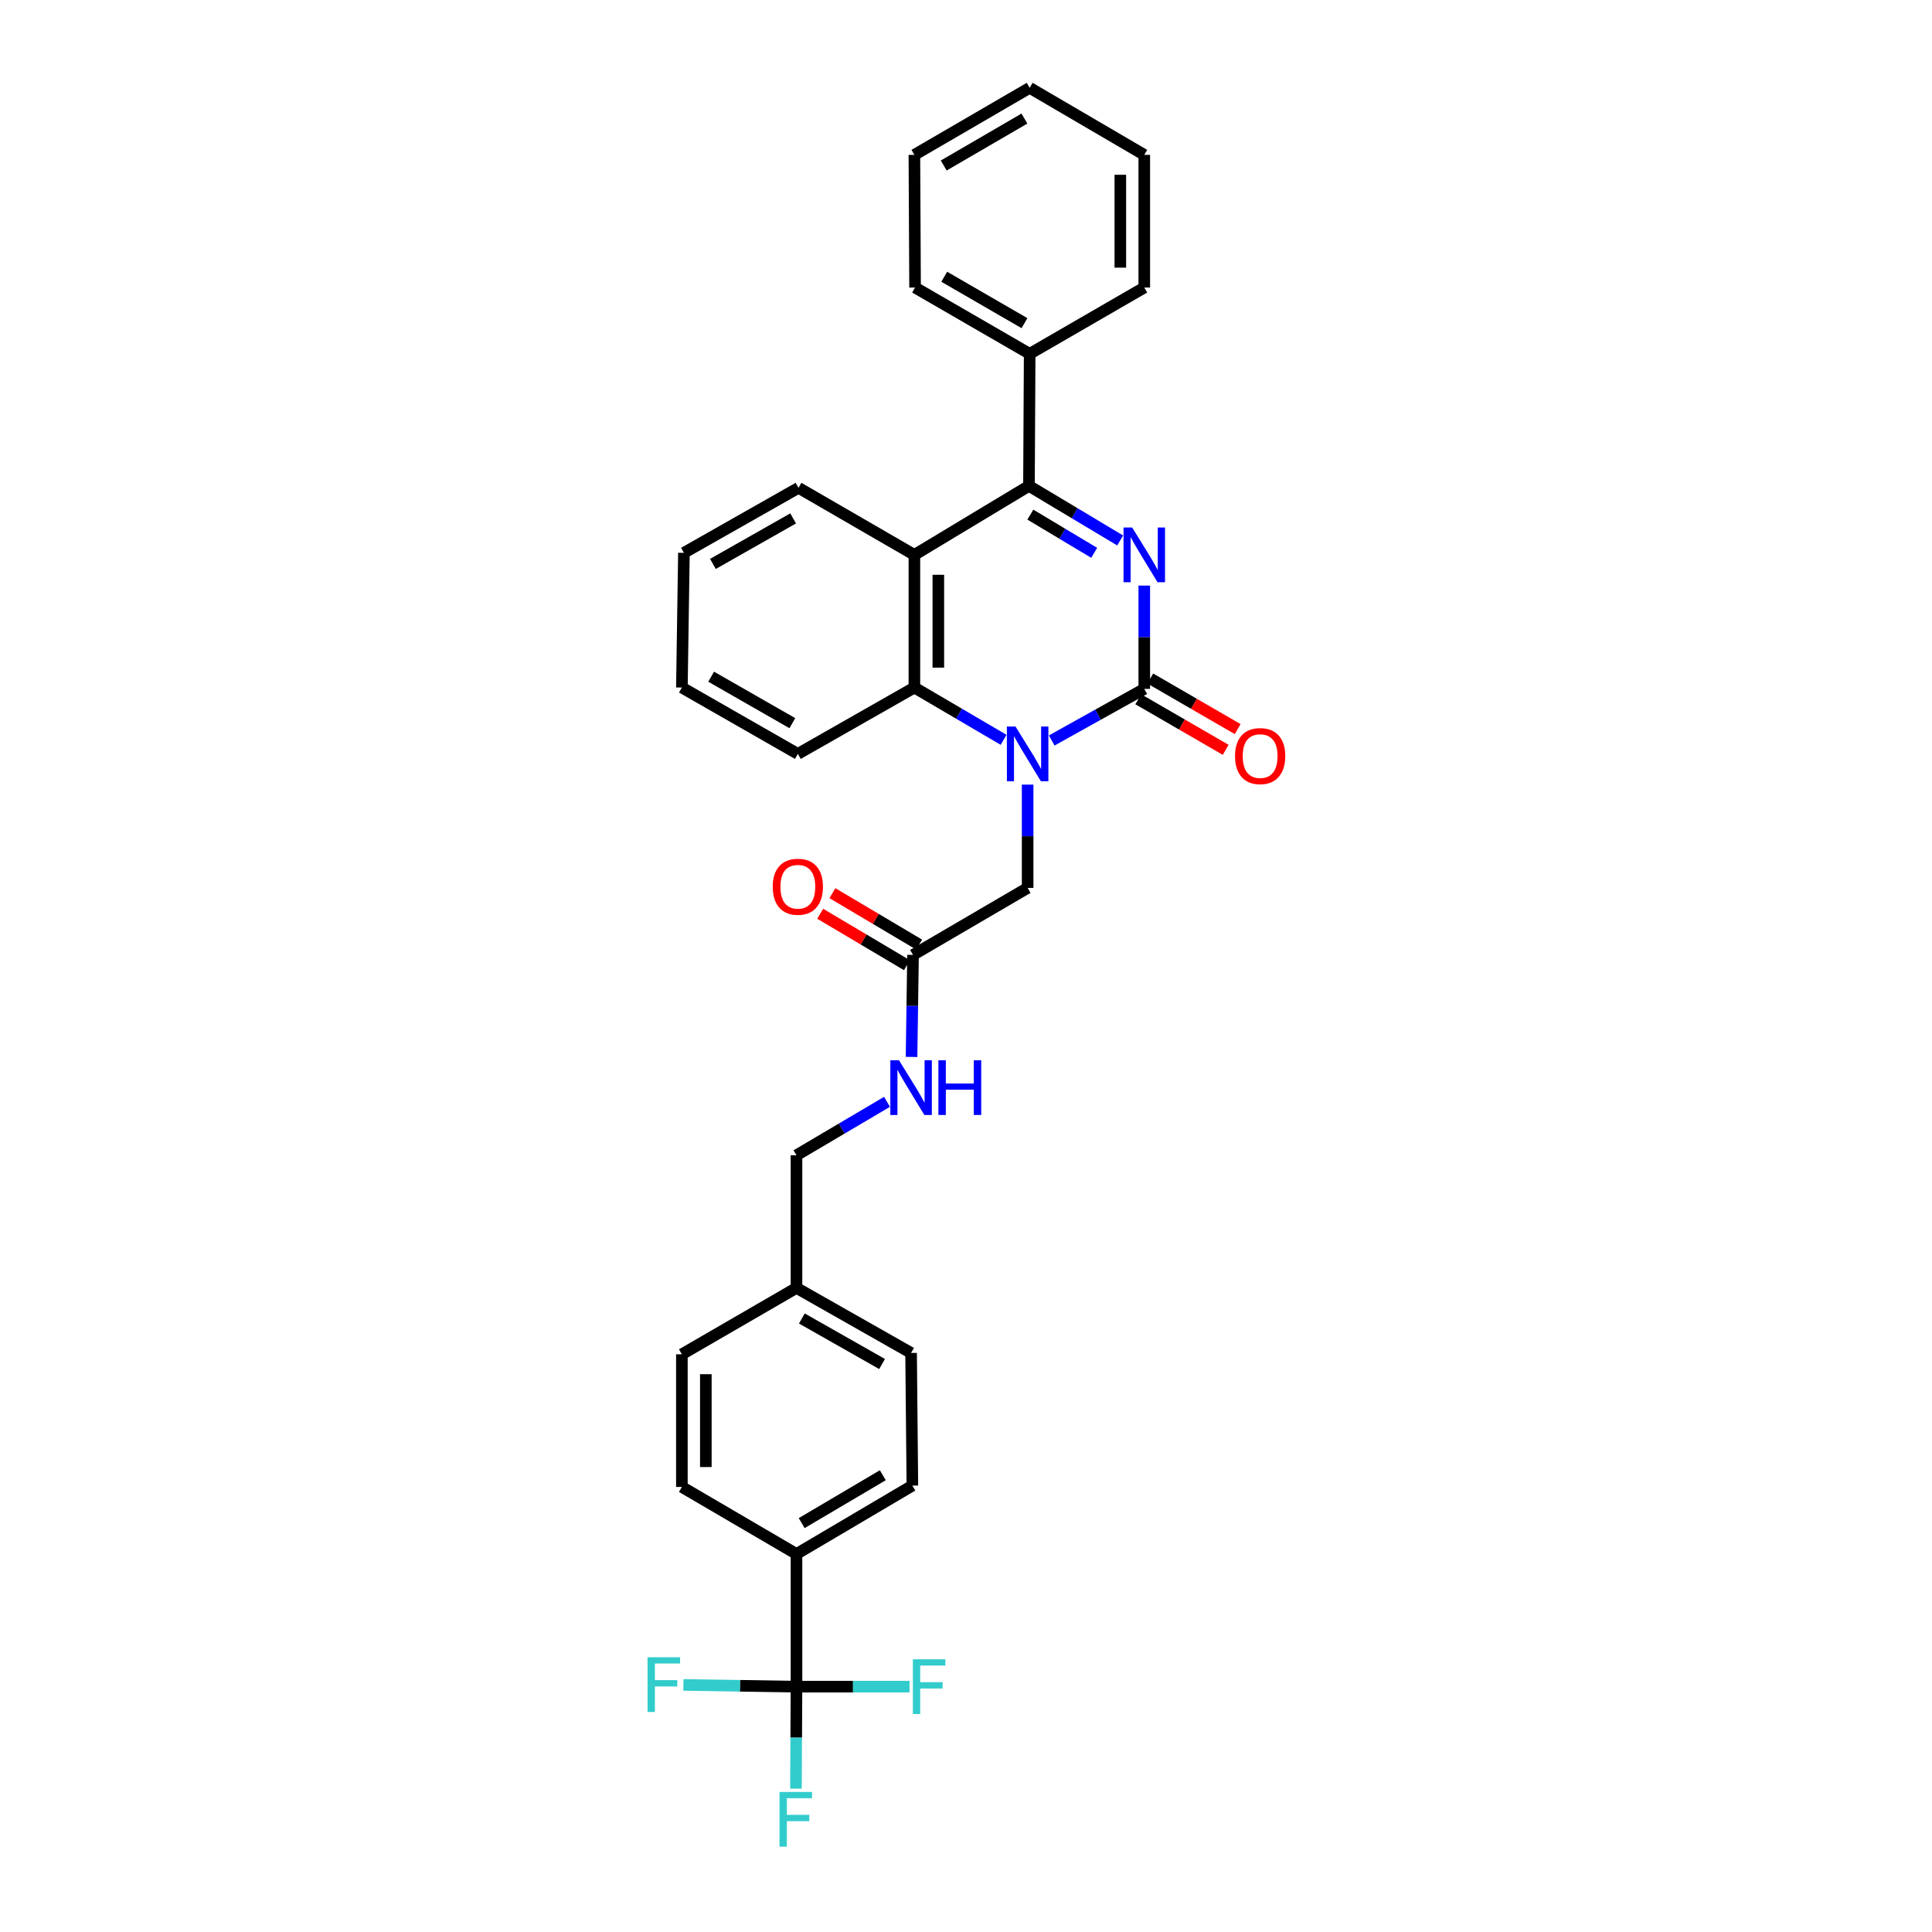<?xml version='1.0' encoding='iso-8859-1'?>
<svg version='1.1' baseProfile='full'
              xmlns='http://www.w3.org/2000/svg'
                      xmlns:rdkit='http://www.rdkit.org/xml'
                      xmlns:xlink='http://www.w3.org/1999/xlink'
                  xml:space='preserve'
width='1000px' height='1000px' viewBox='0 0 1000 1000'>
<!-- END OF HEADER -->
<rect style='opacity:1.0;fill:#FFFFFF;stroke:none' width='1000' height='1000' x='0' y='0'> </rect>
<path class='bond-0' d='M 592.274,303.105 L 592.274,329.837' style='fill:none;fill-rule:evenodd;stroke:#0000FF;stroke-width:6px;stroke-linecap:butt;stroke-linejoin:miter;stroke-opacity:1' />
<path class='bond-0' d='M 592.274,329.837 L 592.274,356.569' style='fill:none;fill-rule:evenodd;stroke:#000000;stroke-width:6px;stroke-linecap:butt;stroke-linejoin:miter;stroke-opacity:1' />
<path class='bond-2' d='M 579.795,279.743 L 556.193,265.617' style='fill:none;fill-rule:evenodd;stroke:#0000FF;stroke-width:6px;stroke-linecap:butt;stroke-linejoin:miter;stroke-opacity:1' />
<path class='bond-2' d='M 556.193,265.617 L 532.591,251.492' style='fill:none;fill-rule:evenodd;stroke:#000000;stroke-width:6px;stroke-linecap:butt;stroke-linejoin:miter;stroke-opacity:1' />
<path class='bond-2' d='M 566.349,286.141 L 549.828,276.253' style='fill:none;fill-rule:evenodd;stroke:#0000FF;stroke-width:6px;stroke-linecap:butt;stroke-linejoin:miter;stroke-opacity:1' />
<path class='bond-2' d='M 549.828,276.253 L 533.306,266.365' style='fill:none;fill-rule:evenodd;stroke:#000000;stroke-width:6px;stroke-linecap:butt;stroke-linejoin:miter;stroke-opacity:1' />
<path class='bond-1' d='M 592.274,356.569 L 568.322,369.921' style='fill:none;fill-rule:evenodd;stroke:#000000;stroke-width:6px;stroke-linecap:butt;stroke-linejoin:miter;stroke-opacity:1' />
<path class='bond-1' d='M 568.322,369.921 L 544.37,383.273' style='fill:none;fill-rule:evenodd;stroke:#0000FF;stroke-width:6px;stroke-linecap:butt;stroke-linejoin:miter;stroke-opacity:1' />
<path class='bond-9' d='M 589.17,361.934 L 611.791,375.022' style='fill:none;fill-rule:evenodd;stroke:#000000;stroke-width:6px;stroke-linecap:butt;stroke-linejoin:miter;stroke-opacity:1' />
<path class='bond-9' d='M 611.791,375.022 L 634.411,388.11' style='fill:none;fill-rule:evenodd;stroke:#FF0000;stroke-width:6px;stroke-linecap:butt;stroke-linejoin:miter;stroke-opacity:1' />
<path class='bond-9' d='M 595.378,351.205 L 617.998,364.293' style='fill:none;fill-rule:evenodd;stroke:#000000;stroke-width:6px;stroke-linecap:butt;stroke-linejoin:miter;stroke-opacity:1' />
<path class='bond-9' d='M 617.998,364.293 L 640.618,377.381' style='fill:none;fill-rule:evenodd;stroke:#FF0000;stroke-width:6px;stroke-linecap:butt;stroke-linejoin:miter;stroke-opacity:1' />
<path class='bond-6' d='M 531.902,406.117 L 531.902,432.849' style='fill:none;fill-rule:evenodd;stroke:#0000FF;stroke-width:6px;stroke-linecap:butt;stroke-linejoin:miter;stroke-opacity:1' />
<path class='bond-6' d='M 531.902,432.849 L 531.902,459.581' style='fill:none;fill-rule:evenodd;stroke:#000000;stroke-width:6px;stroke-linecap:butt;stroke-linejoin:miter;stroke-opacity:1' />
<path class='bond-31' d='M 519.464,382.932 L 496.375,369.4' style='fill:none;fill-rule:evenodd;stroke:#0000FF;stroke-width:6px;stroke-linecap:butt;stroke-linejoin:miter;stroke-opacity:1' />
<path class='bond-31' d='M 496.375,369.4 L 473.286,355.867' style='fill:none;fill-rule:evenodd;stroke:#000000;stroke-width:6px;stroke-linecap:butt;stroke-linejoin:miter;stroke-opacity:1' />
<path class='bond-3' d='M 532.591,251.492 L 473.286,287.211' style='fill:none;fill-rule:evenodd;stroke:#000000;stroke-width:6px;stroke-linecap:butt;stroke-linejoin:miter;stroke-opacity:1' />
<path class='bond-10' d='M 532.591,251.492 L 532.956,183.139' style='fill:none;fill-rule:evenodd;stroke:#000000;stroke-width:6px;stroke-linecap:butt;stroke-linejoin:miter;stroke-opacity:1' />
<path class='bond-4' d='M 473.286,287.211 L 473.286,355.867' style='fill:none;fill-rule:evenodd;stroke:#000000;stroke-width:6px;stroke-linecap:butt;stroke-linejoin:miter;stroke-opacity:1' />
<path class='bond-4' d='M 485.682,297.509 L 485.682,345.569' style='fill:none;fill-rule:evenodd;stroke:#000000;stroke-width:6px;stroke-linecap:butt;stroke-linejoin:miter;stroke-opacity:1' />
<path class='bond-20' d='M 473.286,287.211 L 413.307,252.497' style='fill:none;fill-rule:evenodd;stroke:#000000;stroke-width:6px;stroke-linecap:butt;stroke-linejoin:miter;stroke-opacity:1' />
<path class='bond-23' d='M 473.286,355.867 L 412.963,390.223' style='fill:none;fill-rule:evenodd;stroke:#000000;stroke-width:6px;stroke-linecap:butt;stroke-linejoin:miter;stroke-opacity:1' />
<path class='bond-5' d='M 412.26,873.012 L 412.26,804.342' style='fill:none;fill-rule:evenodd;stroke:#000000;stroke-width:6px;stroke-linecap:butt;stroke-linejoin:miter;stroke-opacity:1' />
<path class='bond-13' d='M 412.26,873.012 L 412.12,899.405' style='fill:none;fill-rule:evenodd;stroke:#000000;stroke-width:6px;stroke-linecap:butt;stroke-linejoin:miter;stroke-opacity:1' />
<path class='bond-13' d='M 412.12,899.405 L 411.98,925.799' style='fill:none;fill-rule:evenodd;stroke:#33CCCC;stroke-width:6px;stroke-linecap:butt;stroke-linejoin:miter;stroke-opacity:1' />
<path class='bond-14' d='M 412.26,873.012 L 382.994,872.56' style='fill:none;fill-rule:evenodd;stroke:#000000;stroke-width:6px;stroke-linecap:butt;stroke-linejoin:miter;stroke-opacity:1' />
<path class='bond-14' d='M 382.994,872.56 L 353.727,872.108' style='fill:none;fill-rule:evenodd;stroke:#33CCCC;stroke-width:6px;stroke-linecap:butt;stroke-linejoin:miter;stroke-opacity:1' />
<path class='bond-15' d='M 412.26,873.012 L 441.52,873.012' style='fill:none;fill-rule:evenodd;stroke:#000000;stroke-width:6px;stroke-linecap:butt;stroke-linejoin:miter;stroke-opacity:1' />
<path class='bond-15' d='M 441.52,873.012 L 470.78,873.012' style='fill:none;fill-rule:evenodd;stroke:#33CCCC;stroke-width:6px;stroke-linecap:butt;stroke-linejoin:miter;stroke-opacity:1' />
<path class='bond-7' d='M 531.902,459.581 L 472.584,494.254' style='fill:none;fill-rule:evenodd;stroke:#000000;stroke-width:6px;stroke-linecap:butt;stroke-linejoin:miter;stroke-opacity:1' />
<path class='bond-11' d='M 472.584,494.254 L 472.197,520.663' style='fill:none;fill-rule:evenodd;stroke:#000000;stroke-width:6px;stroke-linecap:butt;stroke-linejoin:miter;stroke-opacity:1' />
<path class='bond-11' d='M 472.197,520.663 L 471.811,547.073' style='fill:none;fill-rule:evenodd;stroke:#0000FF;stroke-width:6px;stroke-linecap:butt;stroke-linejoin:miter;stroke-opacity:1' />
<path class='bond-12' d='M 475.746,488.923 L 453.301,475.611' style='fill:none;fill-rule:evenodd;stroke:#000000;stroke-width:6px;stroke-linecap:butt;stroke-linejoin:miter;stroke-opacity:1' />
<path class='bond-12' d='M 453.301,475.611 L 430.857,462.3' style='fill:none;fill-rule:evenodd;stroke:#FF0000;stroke-width:6px;stroke-linecap:butt;stroke-linejoin:miter;stroke-opacity:1' />
<path class='bond-12' d='M 469.422,499.584 L 446.978,486.273' style='fill:none;fill-rule:evenodd;stroke:#000000;stroke-width:6px;stroke-linecap:butt;stroke-linejoin:miter;stroke-opacity:1' />
<path class='bond-12' d='M 446.978,486.273 L 424.534,472.961' style='fill:none;fill-rule:evenodd;stroke:#FF0000;stroke-width:6px;stroke-linecap:butt;stroke-linejoin:miter;stroke-opacity:1' />
<path class='bond-8' d='M 412.26,804.342 L 472.24,768.94' style='fill:none;fill-rule:evenodd;stroke:#000000;stroke-width:6px;stroke-linecap:butt;stroke-linejoin:miter;stroke-opacity:1' />
<path class='bond-8' d='M 414.957,788.357 L 456.942,763.576' style='fill:none;fill-rule:evenodd;stroke:#000000;stroke-width:6px;stroke-linecap:butt;stroke-linejoin:miter;stroke-opacity:1' />
<path class='bond-34' d='M 412.26,804.342 L 352.942,769.642' style='fill:none;fill-rule:evenodd;stroke:#000000;stroke-width:6px;stroke-linecap:butt;stroke-linejoin:miter;stroke-opacity:1' />
<path class='bond-24' d='M 532.956,183.139 L 473.638,148.831' style='fill:none;fill-rule:evenodd;stroke:#000000;stroke-width:6px;stroke-linecap:butt;stroke-linejoin:miter;stroke-opacity:1' />
<path class='bond-24' d='M 530.264,167.263 L 488.741,143.247' style='fill:none;fill-rule:evenodd;stroke:#000000;stroke-width:6px;stroke-linecap:butt;stroke-linejoin:miter;stroke-opacity:1' />
<path class='bond-25' d='M 532.956,183.139 L 592.274,148.831' style='fill:none;fill-rule:evenodd;stroke:#000000;stroke-width:6px;stroke-linecap:butt;stroke-linejoin:miter;stroke-opacity:1' />
<path class='bond-18' d='M 459.117,570.306 L 435.688,584.133' style='fill:none;fill-rule:evenodd;stroke:#0000FF;stroke-width:6px;stroke-linecap:butt;stroke-linejoin:miter;stroke-opacity:1' />
<path class='bond-18' d='M 435.688,584.133 L 412.26,597.961' style='fill:none;fill-rule:evenodd;stroke:#000000;stroke-width:6px;stroke-linecap:butt;stroke-linejoin:miter;stroke-opacity:1' />
<path class='bond-16' d='M 352.942,769.642 L 352.942,700.979' style='fill:none;fill-rule:evenodd;stroke:#000000;stroke-width:6px;stroke-linecap:butt;stroke-linejoin:miter;stroke-opacity:1' />
<path class='bond-16' d='M 365.337,759.343 L 365.337,711.279' style='fill:none;fill-rule:evenodd;stroke:#000000;stroke-width:6px;stroke-linecap:butt;stroke-linejoin:miter;stroke-opacity:1' />
<path class='bond-17' d='M 472.24,768.94 L 471.579,700.284' style='fill:none;fill-rule:evenodd;stroke:#000000;stroke-width:6px;stroke-linecap:butt;stroke-linejoin:miter;stroke-opacity:1' />
<path class='bond-19' d='M 412.26,597.961 L 412.26,666.617' style='fill:none;fill-rule:evenodd;stroke:#000000;stroke-width:6px;stroke-linecap:butt;stroke-linejoin:miter;stroke-opacity:1' />
<path class='bond-21' d='M 412.26,666.617 L 352.942,700.979' style='fill:none;fill-rule:evenodd;stroke:#000000;stroke-width:6px;stroke-linecap:butt;stroke-linejoin:miter;stroke-opacity:1' />
<path class='bond-22' d='M 412.26,666.617 L 471.579,700.284' style='fill:none;fill-rule:evenodd;stroke:#000000;stroke-width:6px;stroke-linecap:butt;stroke-linejoin:miter;stroke-opacity:1' />
<path class='bond-22' d='M 415.04,682.447 L 456.562,706.014' style='fill:none;fill-rule:evenodd;stroke:#000000;stroke-width:6px;stroke-linecap:butt;stroke-linejoin:miter;stroke-opacity:1' />
<path class='bond-26' d='M 413.307,252.497 L 353.996,286.15' style='fill:none;fill-rule:evenodd;stroke:#000000;stroke-width:6px;stroke-linecap:butt;stroke-linejoin:miter;stroke-opacity:1' />
<path class='bond-26' d='M 410.527,268.326 L 369.009,291.883' style='fill:none;fill-rule:evenodd;stroke:#000000;stroke-width:6px;stroke-linecap:butt;stroke-linejoin:miter;stroke-opacity:1' />
<path class='bond-27' d='M 412.963,390.223 L 352.942,355.867' style='fill:none;fill-rule:evenodd;stroke:#000000;stroke-width:6px;stroke-linecap:butt;stroke-linejoin:miter;stroke-opacity:1' />
<path class='bond-27' d='M 410.117,374.312 L 368.103,350.263' style='fill:none;fill-rule:evenodd;stroke:#000000;stroke-width:6px;stroke-linecap:butt;stroke-linejoin:miter;stroke-opacity:1' />
<path class='bond-29' d='M 473.638,148.831 L 473.286,80.161' style='fill:none;fill-rule:evenodd;stroke:#000000;stroke-width:6px;stroke-linecap:butt;stroke-linejoin:miter;stroke-opacity:1' />
<path class='bond-28' d='M 592.274,148.831 L 592.274,80.161' style='fill:none;fill-rule:evenodd;stroke:#000000;stroke-width:6px;stroke-linecap:butt;stroke-linejoin:miter;stroke-opacity:1' />
<path class='bond-28' d='M 579.879,138.531 L 579.879,90.462' style='fill:none;fill-rule:evenodd;stroke:#000000;stroke-width:6px;stroke-linecap:butt;stroke-linejoin:miter;stroke-opacity:1' />
<path class='bond-33' d='M 353.996,286.15 L 352.942,355.867' style='fill:none;fill-rule:evenodd;stroke:#000000;stroke-width:6px;stroke-linecap:butt;stroke-linejoin:miter;stroke-opacity:1' />
<path class='bond-30' d='M 592.274,80.161 L 532.956,45.455' style='fill:none;fill-rule:evenodd;stroke:#000000;stroke-width:6px;stroke-linecap:butt;stroke-linejoin:miter;stroke-opacity:1' />
<path class='bond-32' d='M 473.286,80.161 L 532.956,45.455' style='fill:none;fill-rule:evenodd;stroke:#000000;stroke-width:6px;stroke-linecap:butt;stroke-linejoin:miter;stroke-opacity:1' />
<path class='bond-32' d='M 488.469,85.67 L 530.238,61.375' style='fill:none;fill-rule:evenodd;stroke:#000000;stroke-width:6px;stroke-linecap:butt;stroke-linejoin:miter;stroke-opacity:1' />
<path  class='atom-0' d='M 586.014 273.051
L 595.294 288.051
Q 596.214 289.531, 597.694 292.211
Q 599.174 294.891, 599.254 295.051
L 599.254 273.051
L 603.014 273.051
L 603.014 301.371
L 599.134 301.371
L 589.174 284.971
Q 588.014 283.051, 586.774 280.851
Q 585.574 278.651, 585.214 277.971
L 585.214 301.371
L 581.534 301.371
L 581.534 273.051
L 586.014 273.051
' fill='#0000FF'/>
<path  class='atom-2' d='M 525.642 376.063
L 534.922 391.063
Q 535.842 392.543, 537.322 395.223
Q 538.802 397.903, 538.882 398.063
L 538.882 376.063
L 542.642 376.063
L 542.642 404.383
L 538.762 404.383
L 528.802 387.983
Q 527.642 386.063, 526.402 383.863
Q 525.202 381.663, 524.842 380.983
L 524.842 404.383
L 521.162 404.383
L 521.162 376.063
L 525.642 376.063
' fill='#0000FF'/>
<path  class='atom-10' d='M 639.247 391.349
Q 639.247 384.549, 642.607 380.749
Q 645.967 376.949, 652.247 376.949
Q 658.527 376.949, 661.887 380.749
Q 665.247 384.549, 665.247 391.349
Q 665.247 398.229, 661.847 402.149
Q 658.447 406.029, 652.247 406.029
Q 646.007 406.029, 642.607 402.149
Q 639.247 398.269, 639.247 391.349
M 652.247 402.829
Q 656.567 402.829, 658.887 399.949
Q 661.247 397.029, 661.247 391.349
Q 661.247 385.789, 658.887 382.989
Q 656.567 380.149, 652.247 380.149
Q 647.927 380.149, 645.567 382.949
Q 643.247 385.749, 643.247 391.349
Q 643.247 397.069, 645.567 399.949
Q 647.927 402.829, 652.247 402.829
' fill='#FF0000'/>
<path  class='atom-12' d='M 465.319 548.791
L 474.599 563.791
Q 475.519 565.271, 476.999 567.951
Q 478.479 570.631, 478.559 570.791
L 478.559 548.791
L 482.319 548.791
L 482.319 577.111
L 478.439 577.111
L 468.479 560.711
Q 467.319 558.791, 466.079 556.591
Q 464.879 554.391, 464.519 553.711
L 464.519 577.111
L 460.839 577.111
L 460.839 548.791
L 465.319 548.791
' fill='#0000FF'/>
<path  class='atom-12' d='M 485.719 548.791
L 489.559 548.791
L 489.559 560.831
L 504.039 560.831
L 504.039 548.791
L 507.879 548.791
L 507.879 577.111
L 504.039 577.111
L 504.039 564.031
L 489.559 564.031
L 489.559 577.111
L 485.719 577.111
L 485.719 548.791
' fill='#0000FF'/>
<path  class='atom-13' d='M 399.963 458.973
Q 399.963 452.173, 403.323 448.373
Q 406.683 444.573, 412.963 444.573
Q 419.243 444.573, 422.603 448.373
Q 425.963 452.173, 425.963 458.973
Q 425.963 465.853, 422.563 469.773
Q 419.163 473.653, 412.963 473.653
Q 406.723 473.653, 403.323 469.773
Q 399.963 465.893, 399.963 458.973
M 412.963 470.453
Q 417.283 470.453, 419.603 467.573
Q 421.963 464.653, 421.963 458.973
Q 421.963 453.413, 419.603 450.613
Q 417.283 447.773, 412.963 447.773
Q 408.643 447.773, 406.283 450.573
Q 403.963 453.373, 403.963 458.973
Q 403.963 464.693, 406.283 467.573
Q 408.643 470.453, 412.963 470.453
' fill='#FF0000'/>
<path  class='atom-14' d='M 403.475 927.515
L 420.315 927.515
L 420.315 930.755
L 407.275 930.755
L 407.275 939.355
L 418.875 939.355
L 418.875 942.635
L 407.275 942.635
L 407.275 955.835
L 403.475 955.835
L 403.475 927.515
' fill='#33CCCC'/>
<path  class='atom-15' d='M 335.17 857.792
L 352.01 857.792
L 352.01 861.032
L 338.97 861.032
L 338.97 869.632
L 350.57 869.632
L 350.57 872.912
L 338.97 872.912
L 338.97 886.112
L 335.17 886.112
L 335.17 857.792
' fill='#33CCCC'/>
<path  class='atom-16' d='M 472.496 858.852
L 489.336 858.852
L 489.336 862.092
L 476.296 862.092
L 476.296 870.692
L 487.896 870.692
L 487.896 873.972
L 476.296 873.972
L 476.296 887.172
L 472.496 887.172
L 472.496 858.852
' fill='#33CCCC'/>
</svg>
